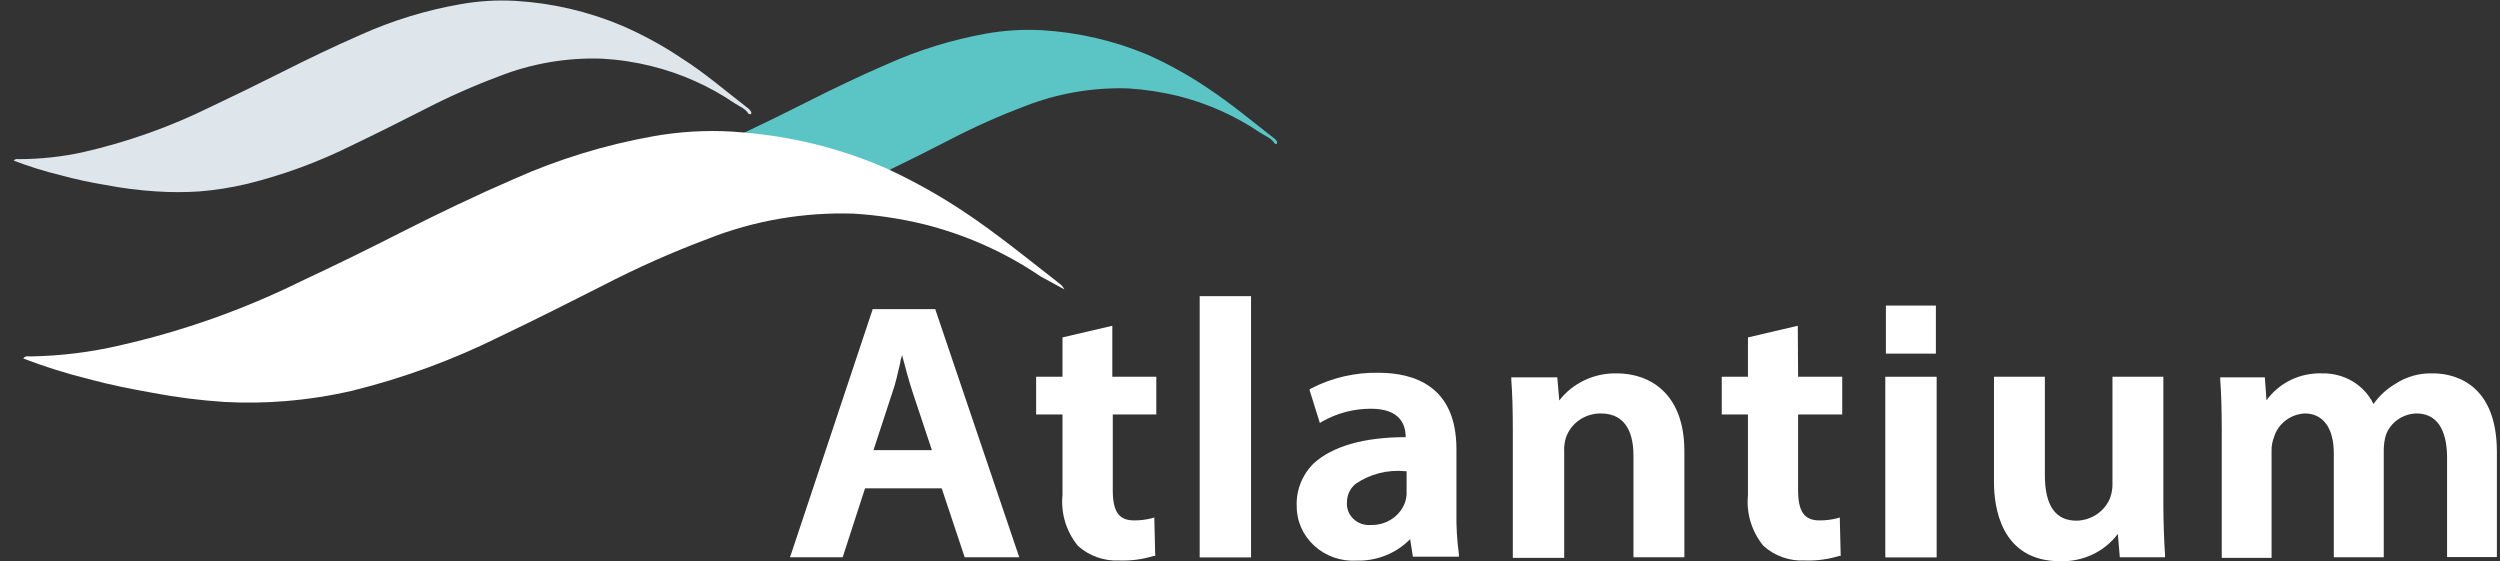 <svg xmlns="http://www.w3.org/2000/svg" width="147" height="33" viewBox="0 0 147 33" fill="none"><rect x="0" y="0" width="147" height="33" fill="#333333" stroke="none"/><g clip-path="url(#clip0_1_98)"><path d="M54.993 18.176H51.316L46.512 32.593L46.449 32.766H49.549L50.865 28.712H55.372L56.724 32.766H59.932L55.02 18.263L54.993 18.176ZM52.938 21.313C52.938 21.157 53.019 21.001 53.055 20.854V20.931C53.236 21.616 53.443 22.404 53.677 23.106L54.795 26.468H51.361L52.461 23.106C52.668 22.543 52.785 21.954 52.938 21.313Z" fill="white"></path><path d="M65.404 19.155L62.475 19.84V22.153H60.924V24.371H62.475V29.11C62.368 30.178 62.691 31.244 63.376 32.09C63.701 32.386 64.085 32.615 64.505 32.764C64.925 32.913 65.371 32.979 65.818 32.957C66.502 32.981 67.186 32.89 67.837 32.688H67.927L67.873 30.427L67.702 30.479C67.369 30.561 67.027 30.602 66.684 30.6C65.782 30.6 65.431 30.08 65.431 28.815V24.371H67.99V22.153H65.404V19.155Z" fill="white"></path><path d="M73.561 17.414H70.541V32.775H73.561V17.414Z" fill="white"></path><path d="M85.638 30.15V26.407C85.638 22.69 83.141 21.919 81.05 21.919C79.667 21.894 78.301 22.213 77.084 22.846L76.994 22.907L77.607 24.873L77.76 24.778C78.623 24.289 79.607 24.032 80.608 24.033C82.303 24.033 82.654 24.943 82.654 25.705C80.194 25.705 78.346 26.242 77.246 27.247C76.912 27.578 76.651 27.97 76.479 28.401C76.307 28.831 76.228 29.29 76.246 29.751C76.243 30.189 76.333 30.623 76.511 31.026C76.69 31.428 76.952 31.792 77.283 32.093C77.613 32.395 78.004 32.627 78.432 32.778C78.86 32.928 79.315 32.992 79.77 32.965C80.358 32.98 80.942 32.875 81.484 32.657C82.026 32.439 82.514 32.113 82.916 31.701L83.078 32.731H85.782V32.575C85.673 31.771 85.625 30.96 85.638 30.15V30.15ZM82.708 27.706V28.997C82.706 29.18 82.676 29.361 82.618 29.535C82.475 29.934 82.202 30.278 81.841 30.518C81.479 30.758 81.047 30.881 80.608 30.869C80.419 30.885 80.228 30.861 80.049 30.798C79.87 30.735 79.708 30.635 79.574 30.505C79.439 30.375 79.337 30.219 79.272 30.047C79.208 29.874 79.184 29.691 79.202 29.509C79.204 29.308 79.249 29.11 79.336 28.928C79.423 28.745 79.55 28.583 79.707 28.452C80.554 27.87 81.592 27.605 82.627 27.706H82.708Z" fill="white"></path><path d="M95.074 21.954C94.418 21.939 93.767 22.076 93.177 22.353C92.587 22.631 92.076 23.04 91.685 23.548L91.568 22.188H88.864V22.326C88.927 23.193 88.954 24.059 88.954 25.402V32.801H91.974V26.554C91.959 26.282 91.993 26.01 92.073 25.748C92.211 25.329 92.485 24.964 92.855 24.705C93.224 24.447 93.67 24.308 94.128 24.31C95.714 24.31 96.047 25.653 96.047 26.788V32.766H99.04V26.494C99.031 23.115 96.985 21.954 95.074 21.954Z" fill="white"></path><path d="M105.71 19.155L102.78 19.84V22.153H101.239V24.371H102.78V29.11C102.674 30.178 102.997 31.244 103.682 32.09C104.007 32.386 104.391 32.615 104.811 32.764C105.23 32.913 105.677 32.979 106.124 32.957C106.808 32.981 107.491 32.89 108.143 32.688H108.233L108.179 30.427L108.008 30.479C107.675 30.561 107.333 30.602 106.989 30.6C106.088 30.6 105.728 30.08 105.728 28.815V24.371H108.323V22.153H105.728L105.71 19.155Z" fill="white"></path><path d="M113.875 22.153H110.856V32.775H113.875V22.153Z" fill="white"></path><path d="M127.205 29.535V22.153H124.213V28.529C124.209 28.79 124.16 29.047 124.069 29.292C123.914 29.673 123.645 30.001 123.298 30.237C122.95 30.473 122.538 30.605 122.113 30.617C120.869 30.617 120.238 29.751 120.238 27.923V22.153H117.246V28.365C117.246 29.76 117.624 33 121.139 33C121.797 33.019 122.45 32.882 123.041 32.603C123.632 32.324 124.142 31.91 124.528 31.397L124.645 32.766H127.304V32.627C127.25 31.787 127.205 30.756 127.205 29.535Z" fill="white"></path><path d="M143.059 21.954C142.262 21.927 141.478 22.149 140.823 22.586C140.321 22.885 139.891 23.284 139.562 23.756C139.294 23.205 138.865 22.741 138.327 22.421C137.789 22.101 137.166 21.939 136.533 21.954C135.895 21.933 135.261 22.068 134.691 22.345C134.12 22.622 133.632 23.033 133.271 23.539L133.171 22.188H130.549V22.326C130.612 23.193 130.639 24.059 130.639 25.402V32.801H133.568V26.511C133.561 26.236 133.61 25.962 133.712 25.705C133.825 25.322 134.059 24.982 134.382 24.732C134.705 24.482 135.101 24.335 135.515 24.31C136.605 24.31 137.227 25.177 137.227 26.641V32.766H140.165V26.424C140.17 26.146 140.209 25.87 140.283 25.601C140.41 25.235 140.651 24.914 140.973 24.683C141.295 24.453 141.683 24.322 142.085 24.31C143.563 24.31 143.888 25.723 143.888 26.909V32.757H146.817V26.537C146.799 22.248 143.933 21.954 143.059 21.954Z" fill="white"></path><path d="M113.83 17.968H110.891V20.793H113.83V17.968Z" fill="white"></path><path d="M44.016 6.698C43.827 6.377 43.475 6.256 43.187 6.065C41.715 5.063 40.066 4.326 38.32 3.891C37.364 3.652 36.386 3.504 35.4 3.449C33.317 3.378 31.243 3.735 29.316 4.497C27.813 5.06 26.347 5.711 24.927 6.446C23.512 7.165 22.097 7.876 20.663 8.56C18.713 9.532 16.654 10.287 14.526 10.813C13.611 11.029 12.68 11.177 11.741 11.255C10.892 11.311 10.039 11.311 9.19 11.255C8.182 11.192 7.179 11.064 6.189 10.873C5.314 10.73 4.447 10.542 3.593 10.31C2.646 10.082 1.715 9.792 0.808 9.444C0.898 9.323 1.015 9.357 1.124 9.357C2.373 9.355 3.618 9.221 4.837 8.959C7.465 8.363 10.007 7.461 12.408 6.273C13.805 5.615 15.184 4.939 16.563 4.246C18.104 3.466 19.663 2.721 21.249 2.028C23.094 1.201 25.042 0.604 27.045 0.252C28.129 0.056 29.233 -0.011 30.334 0.053C32.47 0.182 34.565 0.669 36.526 1.491C37.761 2.021 38.941 2.662 40.05 3.405C41.42 4.272 42.664 5.346 43.944 6.334C44.045 6.402 44.126 6.495 44.178 6.602C44.178 6.689 44.178 6.75 44.034 6.698" fill="#DEE6EB"></path><path d="M74.867 8.092C73.587 7.096 72.344 6.056 70.974 5.155C69.867 4.41 68.694 3.761 67.468 3.214C65.507 2.392 63.411 1.906 61.276 1.776C60.175 1.717 59.071 1.784 57.986 1.975C55.984 2.335 54.037 2.934 52.191 3.76C50.605 4.444 49.045 5.19 47.504 5.969C46.242 6.61 44.98 7.226 43.701 7.832C46.499 8.059 49.239 8.726 51.812 9.807L52.263 10.007C53.489 9.417 54.696 8.811 55.868 8.205C57.288 7.466 58.754 6.812 60.257 6.247C62.186 5.489 64.259 5.131 66.341 5.198C67.326 5.262 68.303 5.41 69.261 5.64C71.004 6.078 72.649 6.815 74.119 7.815C74.417 8.005 74.768 8.127 74.957 8.447C75.066 8.508 75.093 8.447 75.102 8.352C75.049 8.247 74.968 8.157 74.867 8.092" fill="#5AC5C4"></path><path d="M43.701 7.789L43.043 7.737C41.489 7.647 39.931 7.74 38.401 8.014C35.574 8.518 32.825 9.362 30.217 10.526C27.973 11.497 25.774 12.554 23.602 13.654C21.667 14.642 19.711 15.598 17.735 16.522C14.347 18.196 10.761 19.467 7.054 20.308C5.336 20.71 3.577 20.928 1.809 20.957C1.664 20.957 1.493 20.905 1.367 21.079C2.648 21.57 3.96 21.981 5.297 22.309C6.504 22.638 7.73 22.872 8.965 23.097C10.364 23.363 11.779 23.542 13.201 23.635C14.402 23.7 15.607 23.683 16.806 23.583C18.133 23.473 19.45 23.268 20.745 22.967C23.75 22.221 26.659 21.151 29.415 19.779C31.434 18.817 33.426 17.813 35.427 16.799C37.43 15.76 39.498 14.84 41.619 14.044C44.337 12.971 47.262 12.466 50.199 12.562C51.592 12.648 52.974 12.856 54.327 13.186C56.787 13.801 59.111 14.84 61.186 16.253L62.583 17.015C62.511 16.866 62.399 16.738 62.258 16.643C60.456 15.239 58.653 13.767 56.76 12.502C55.329 11.544 53.822 10.696 52.254 9.963L51.803 9.764C49.23 8.683 46.49 8.015 43.692 7.789" fill="white"></path></g><defs><clipPath id="clip0_1_98"><rect width="146" height="33" fill="white" transform="translate(0.808)"></rect></clipPath></defs></svg>